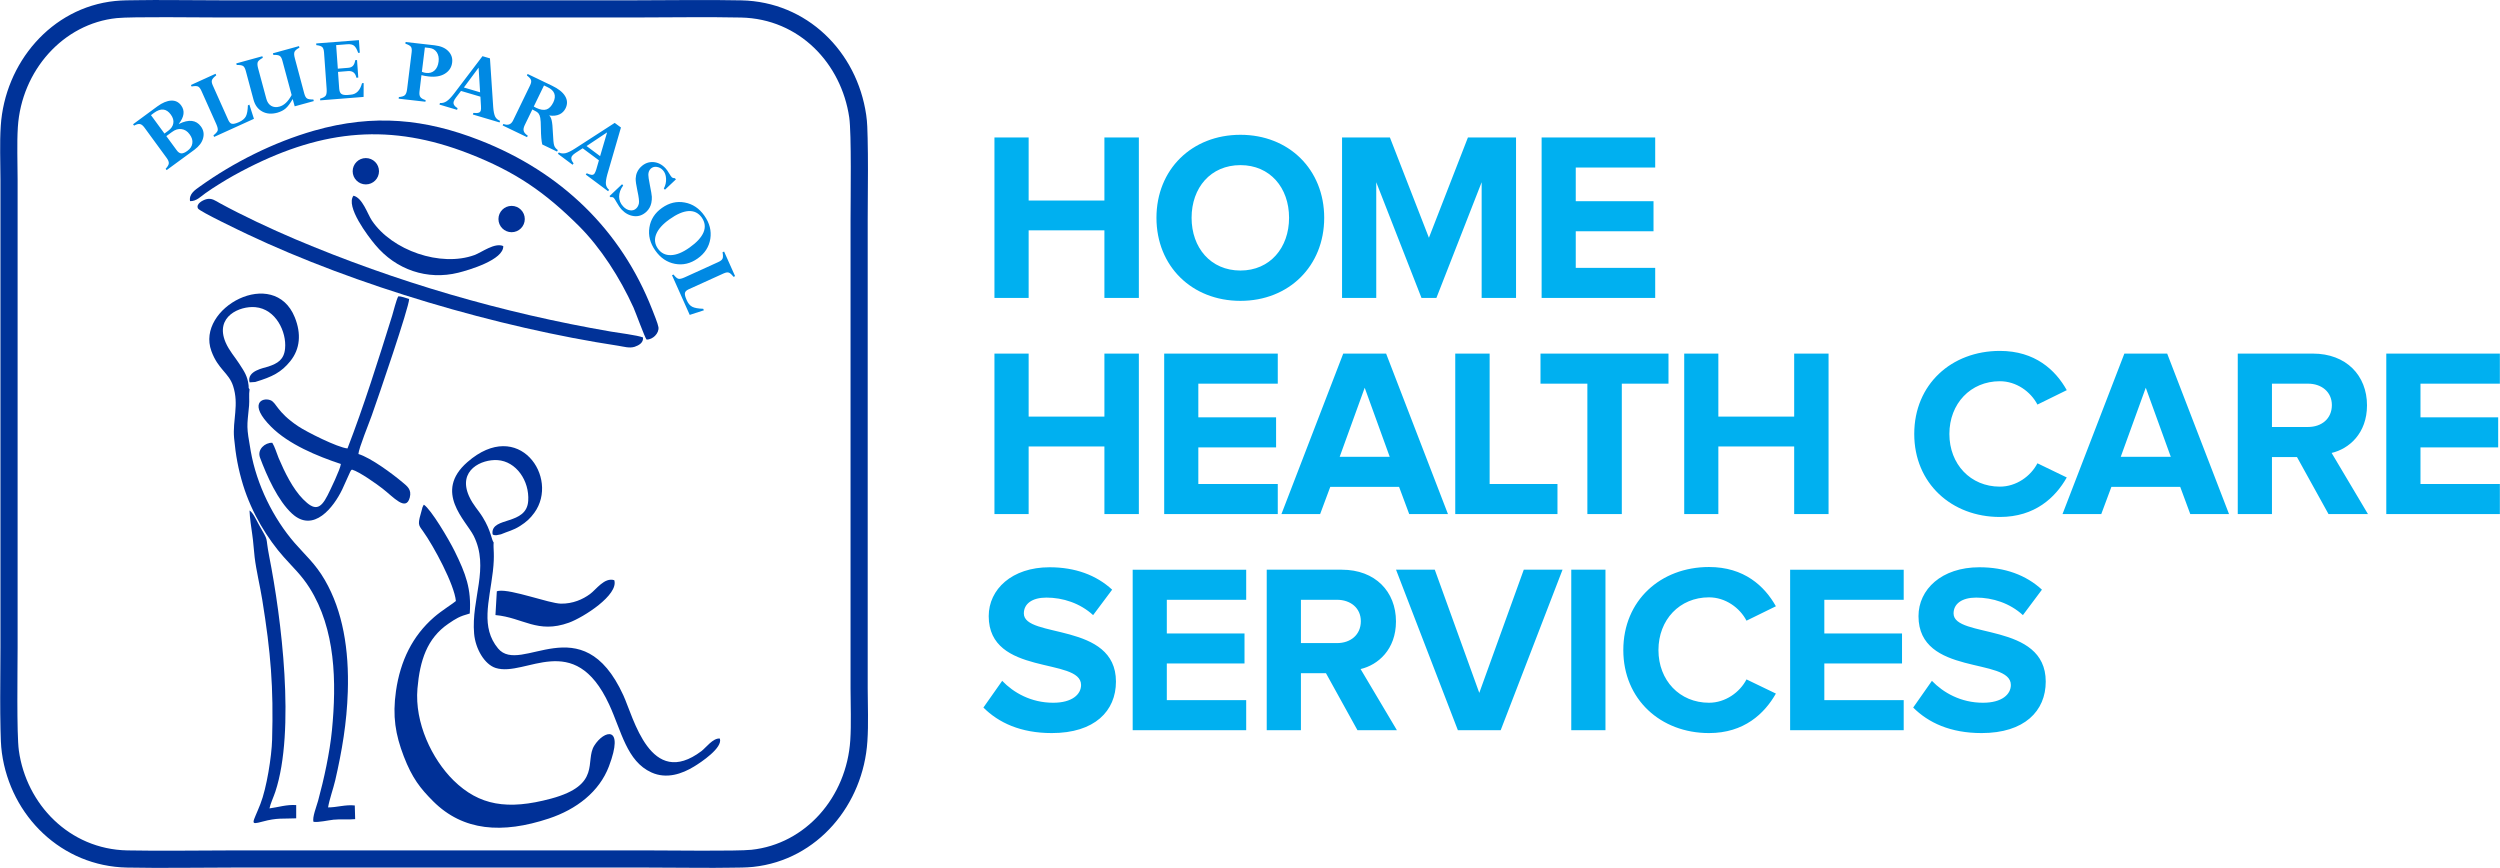 <?xml version="1.0" encoding="UTF-8"?>
<!DOCTYPE svg PUBLIC "-//W3C//DTD SVG 1.1//EN" "http://www.w3.org/Graphics/SVG/1.1/DTD/svg11.dtd">
<!-- Creator: CorelDRAW X8 -->
<svg xmlns="http://www.w3.org/2000/svg" xml:space="preserve" width="386px" height="134px" version="1.1" shape-rendering="geometricPrecision" text-rendering="geometricPrecision" image-rendering="optimizeQuality" fill-rule="evenodd" clip-rule="evenodd"
viewBox="0 0 40056 13907"
 xmlns:xlink="http://www.w3.org/1999/xlink">
 <g id="Layer_x0020_1">
  <g id="_3093836954192">
   <g>
    <path fill="#003097" d="M3043 3223c100,5 176,-77 245,-126 78,-56 146,-99 224,-148 147,-93 301,-178 464,-261 1216,-616 2284,-714 3535,-227 756,295 1221,622 1763,1160 348,347 658,829 875,1307 34,76 181,480 209,513 99,4 204,-101 191,-198 -7,-51 -78,-228 -101,-285 -495,-1265 -1452,-2199 -2764,-2711 -865,-338 -1690,-429 -2655,-153 -645,185 -1288,507 -1832,897 -69,50 -174,115 -154,232z"/>
    <path fill="#013298" d="M5741 7275c5,-91 173,-500 214,-618 107,-300 599,-1737 599,-1866 -55,-14 -121,-45 -175,-42 -34,66 -74,235 -98,312 -217,696 -455,1453 -715,2125 -161,-16 -656,-265 -791,-356 -348,-233 -345,-381 -446,-418 -133,-49 -354,59 13,426 282,283 741,472 1118,597 -10,88 -173,423 -213,502 -117,231 -211,247 -393,62 -164,-166 -296,-434 -392,-661 -33,-81 -60,-178 -101,-243 -116,-5 -245,107 -197,237 111,299 289,693 514,899 345,316 667,-104 804,-389l128 -283c27,-44 6,-14 28,-34 122,34 410,242 487,302 178,137 378,376 439,146 35,-132 -46,-185 -119,-247 -158,-133 -505,-391 -704,-451z"/>
    <path fill="#013298" d="M4726 3832c-384,-163 -839,-376 -1207,-577 -68,-37 -129,-88 -218,-62 -58,16 -166,75 -131,147 23,48 707,373 786,411 1739,825 4027,1498 5951,1790 85,13 177,43 261,16 68,-23 144,-67 133,-150 -88,-35 -400,-74 -510,-93 -1739,-298 -3451,-798 -5065,-1482z"/>
   </g>
   <path fill="#003097" d="M8793 13116c443,-147 808,-429 962,-835 255,-671 -80,-581 -235,-332 -154,248 123,628 -691,848 -700,189 -1154,110 -1564,-292 -345,-340 -625,-923 -578,-1472 39,-449 153,-804 495,-1038 122,-83 175,-118 343,-164 29,-395 -65,-638 -240,-995 -98,-199 -380,-673 -495,-749 -7,10 -9,11 -17,31 -13,29 -1,-2 -11,33 -74,257 -66,250 12,358 174,242 505,859 529,1122 -36,34 -227,152 -350,259 -346,301 -540,699 -610,1183 -58,406 -9,697 125,1047 134,348 265,514 473,722 478,475 1102,523 1852,274zm-4796 -6877c-25,-36 -10,-15 -16,-65 -19,-152 -65,-215 -151,-348 -68,-106 -160,-206 -218,-341 -176,-415 231,-585 476,-563 333,29 503,400 478,661 -16,181 -120,241 -269,291 -68,23 -350,67 -300,253l90 -6c276,-83 418,-155 562,-333 159,-197 178,-441 73,-702 -333,-827 -1590,-153 -1337,539 108,297 279,347 348,560 98,302 -10,547 16,835 26,277 66,496 143,749 141,458 398,871 653,1157 143,162 284,289 413,494 417,662 435,1505 359,2283 -35,357 -128,784 -222,1129 -23,84 -98,273 -73,337 77,12 237,-25 320,-34 115,-12 243,2 347,-9l-6 -219c-144,-17 -290,32 -428,31 22,-131 82,-295 115,-435 108,-470 185,-920 201,-1417 22,-677 -79,-1291 -367,-1790 -152,-263 -316,-401 -486,-597 -338,-390 -607,-928 -702,-1469 -72,-410 -61,-379 -27,-730 8,-86 -6,-178 8,-261zm3911 2454c-37,-48 -39,-183 -174,-403 -75,-123 -155,-194 -221,-341 -185,-416 204,-593 458,-576 297,20 512,329 491,653 -26,396 -586,250 -573,519 0,3 3,13 3,11 0,-2 2,8 3,12 52,19 67,4 130,-6 114,-49 192,-61 307,-134 100,-64 162,-120 228,-211 408,-561 -250,-1531 -1073,-812 -547,477 -22,937 101,1181 257,514 -41,1010 7,1567 21,246 169,496 347,551 480,150 1255,-626 1816,583 199,429 282,912 679,1091 243,110 491,22 681,-94 110,-66 468,-304 414,-450 -110,-9 -221,146 -293,201 -818,618 -1088,-535 -1253,-894 -664,-1450 -1642,-310 -2007,-750 -281,-339 -142,-745 -84,-1230 33,-276 4,-369 13,-468zm-3597 219c-70,-359 9,-196 -170,-514 -37,-66 -87,-182 -145,-218 5,121 27,270 44,386 18,117 23,241 38,362 25,210 89,475 122,682 137,848 182,1402 158,2244 -7,264 -87,774 -188,1030 -122,312 -181,339 36,281 237,-64 325,-42 538,-52l0 -212c-152,-11 -286,34 -428,53 13,-71 66,-183 94,-268 323,-980 98,-2777 -99,-3774zm3626 944c442,40 672,304 1177,122 234,-85 800,-446 727,-681 -158,-50 -291,152 -390,223 -114,84 -275,156 -465,153 -191,-4 -792,-234 -999,-205l-28 7 -22 381z"/>
   <path fill="#003097" d="M7601 4087c116,-43 324,-204 461,-144 10,220 -551,385 -720,427 -495,123 -997,-44 -1333,-449 -114,-136 -478,-613 -347,-785 146,35 224,292 295,398 323,481 1104,750 1644,553z"/>
   <circle fill="#003097" cx="5860" cy="2744" r="211"/>
   <circle fill="#003097" cx="8196" cy="3510" r="211"/>
   <path fill="#0089E3" d="M5690 964l29 -2 20 281 -30 3c-16,-77 -60,-113 -134,-107l-161 13 19 267c3,41 14,70 34,85 20,15 53,21 99,18l53 -5c89,-7 149,-68 180,-184l26 -2 -1 222 -695 55 -2 -27c45,-13 75,-29 89,-48 14,-20 19,-55 16,-107l-42 -586c-3,-42 -13,-71 -29,-86 -17,-16 -49,-26 -95,-31l-1 -27 684 -53 14 202 -26 2c-20,-58 -42,-96 -66,-115 -24,-19 -61,-27 -110,-23l-177 14 27 377 160 -13c37,-2 64,-13 82,-32 18,-19 30,-49 37,-91zm-970 740l-32 -117c-39,68 -76,118 -111,149 -35,31 -80,54 -135,70 -93,25 -173,19 -242,-19 -70,-38 -116,-101 -140,-190l-124 -462c-11,-40 -25,-66 -44,-78 -19,-12 -53,-17 -101,-15l-7 -26 418 -115 7 26c-42,22 -68,44 -79,64 -10,21 -9,53 2,97l133 493c14,54 40,92 78,115 38,22 83,27 134,12 73,-20 138,-81 194,-185l-148 -550c-10,-40 -25,-66 -44,-78 -18,-12 -52,-17 -101,-15l-7 -26 418 -115 7 25c-41,21 -66,42 -77,63 -12,22 -10,58 4,109l151 565c11,40 26,66 44,77 19,12 52,17 101,16l7 26 -306 84zm-1268 -522l11 25c-40,31 -63,57 -69,77 -7,20 -3,47 12,81l251 561c16,34 35,54 59,58 24,4 62,-5 113,-28 53,-25 90,-55 109,-92 19,-37 29,-95 32,-176l24 -11 73 227 -638 290 -11 -25c40,-31 62,-57 68,-78 6,-21 -2,-56 -23,-104l-238 -532c-17,-37 -35,-61 -56,-70 -20,-8 -54,-8 -101,1l-11 -24 395 -180zm-701 935l-88 64 165 225c23,33 49,50 75,52 27,1 59,-12 98,-41 47,-34 73,-74 79,-122 7,-47 -8,-95 -44,-143 -35,-49 -78,-76 -129,-83 -51,-8 -103,8 -156,48zm-334 -272l216 295 60 -44c47,-35 75,-75 82,-121 8,-46 -6,-92 -40,-139 -71,-98 -161,-107 -270,-27l-48 36zm697 554l-446 327 -16 -21c33,-36 50,-66 51,-89 1,-23 -10,-51 -33,-83l-357 -488c-25,-34 -49,-53 -72,-57 -23,-5 -55,3 -95,25l-16 -22 390 -287c80,-58 154,-89 221,-92 66,-3 120,23 160,78 62,85 49,183 -38,294l2 2c158,-78 276,-64 352,40 42,57 54,120 35,189 -18,68 -64,129 -138,184zm8663 2026l-25 11c-31,-39 -56,-62 -77,-68 -20,-7 -47,-2 -81,13l-562 255c-35,16 -55,36 -59,60 -4,24 5,61 28,112 23,54 54,90 90,108 37,19 95,29 175,32l11 24 -227 74 -284 -636 24 -11c31,40 57,62 78,68 21,6 56,-2 104,-24l534 -243c38,-17 61,-35 70,-56 9,-20 9,-54 0,-102l25 -11 176 394zm-730 -458c116,-82 191,-164 225,-246 33,-82 23,-160 -29,-235 -52,-73 -122,-108 -210,-104 -88,5 -191,49 -307,132 -109,77 -180,157 -213,238 -33,82 -24,159 27,232 51,72 120,107 209,104 88,-2 187,-42 298,-121zm130 175c-114,81 -235,110 -363,86 -127,-24 -233,-95 -316,-214 -83,-118 -115,-241 -94,-369 20,-128 87,-233 202,-314 115,-81 236,-110 364,-86 127,23 233,94 315,211 84,119 115,242 95,371 -21,129 -88,234 -203,315zm-348 -1268l-176 166 -18 -19c27,-50 39,-103 36,-159 -3,-57 -20,-102 -52,-136 -28,-30 -61,-47 -99,-52 -37,-5 -68,5 -94,28 -12,12 -22,26 -29,43 -7,17 -10,36 -10,56 -1,20 7,76 25,167 19,93 29,154 31,184 2,30 -1,64 -8,100 -12,55 -38,102 -78,140 -60,56 -126,79 -200,71 -74,-9 -139,-43 -195,-102 -29,-31 -59,-75 -89,-129 -16,-29 -28,-48 -37,-58 -14,-15 -32,-20 -53,-13l-18 -19 201 -190 18 20c-43,58 -64,118 -65,177 0,60 21,113 64,158 33,36 70,57 110,63 39,6 73,-4 100,-30 22,-21 36,-48 43,-81 6,-34 -2,-101 -24,-201 -20,-93 -29,-158 -28,-196 2,-37 9,-72 24,-104 15,-33 36,-62 63,-87 57,-54 122,-78 195,-74 73,5 139,38 196,99 18,19 36,45 55,77 19,32 34,54 44,65 10,11 27,17 51,17l17 19zm-1432 -534l217 162 112 -381 -329 219zm-13 457l16 -21c34,16 61,25 79,26 19,1 34,-6 45,-21 9,-13 19,-35 29,-67l42 -145 -260 -193 -109 70c-28,18 -48,35 -59,50 -25,32 -17,73 22,122l-16 22 -236 -176 16 -21c32,16 68,20 108,11 40,-10 91,-35 154,-76l633 -409 100 74 -219 754c-18,67 -26,119 -22,154 4,35 21,65 51,91l-16 22 -358 -267zm-613 -1401l-56 -27 -164 338c14,8 27,15 39,21 65,31 120,40 164,26 43,-14 80,-52 110,-113 52,-108 22,-191 -93,-245zm-719 614l12 -24c72,28 123,10 155,-55l271 -559c19,-38 24,-68 17,-89 -7,-22 -29,-46 -66,-74l11 -24 391 188c103,49 173,105 210,167 38,63 40,127 9,193 -23,47 -57,81 -102,101 -45,20 -98,26 -160,16l-1 2c17,14 30,40 39,78 9,38 16,107 20,208 4,97 10,161 19,190 9,30 29,56 59,76l-12 25 -237 -114c-13,-52 -21,-138 -22,-258 -1,-82 -4,-139 -10,-168 -5,-30 -15,-54 -28,-71 -13,-18 -46,-39 -99,-64l-123 253c-17,37 -23,67 -15,93 7,25 29,50 65,74l-12 24 -391 -188zm-621 -608l260 77 -24 -395 -236 318zm144 433l8 -26c38,4 66,3 84,-3 18,-5 29,-17 35,-35 4,-15 5,-39 3,-72l-9 -150 -311 -92 -79 103c-20,26 -33,49 -38,67 -12,38 9,74 62,107l-8 26 -282 -84 8 -26c36,4 71,-5 105,-27 34,-22 74,-63 120,-123l456 -600 120 35 52 781c5,70 16,120 31,152 16,32 42,54 79,68l-8 26 -428 -127zm-693 -1066l-76 -9 -48 390c22,10 44,16 65,18 56,7 102,-6 137,-38 36,-32 58,-80 66,-144 7,-59 -3,-108 -29,-148 -27,-40 -65,-63 -115,-69zm-385 -96l466 53c96,11 169,42 218,93 50,51 71,112 62,183 -9,77 -48,136 -115,178 -67,42 -155,57 -262,45 -38,-4 -76,-11 -115,-21l-31 259c-5,41 -1,72 14,92 14,20 42,36 84,49l-3 26 -429 -49 3 -26c47,-4 80,-14 97,-31 18,-17 29,-48 35,-94l73 -593c5,-41 1,-71 -12,-88 -13,-17 -42,-34 -88,-49l3 -27z"/>
  </g>
  <path fill="#003399" d="M13897 11878c-65,1013 -796,1902 -1828,2013 -116,12 -243,12 -360,13 -173,3 -347,3 -520,2 -269,0 -538,-4 -806,-4l-6669 0c-561,0 -1122,11 -1683,0 -1043,-21 -1863,-821 -2003,-1837 -17,-121 -19,-254 -22,-375 -4,-170 -5,-340 -5,-509 0,-267 4,-534 4,-800l0 -7508c0,-285 -14,-571 5,-856 65,-1004 806,-1896 1832,-2001 117,-12 243,-12 361,-13 173,-3 346,-3 518,-2 269,0 537,4 805,4l6669 0c561,0 1122,-11 1683,1 1049,22 1852,818 2000,1836 18,119 20,252 23,373 4,170 5,340 5,511 0,266 -4,532 -4,798l0 7508c0,281 14,565 -5,846zm-274 -18c-59,915 -717,1664 -1583,1757 -232,25 -1338,10 -1657,10l-6669 0c-556,0 -1122,11 -1677,0 -930,-19 -1618,-742 -1737,-1600 -37,-269 -20,-1303 -20,-1646l0 -7508c0,-269 -13,-572 4,-838 59,-904 726,-1657 1586,-1745 240,-25 1331,-10 1656,-10l6669 0c556,0 1123,-11 1677,1 936,20 1608,739 1734,1600 38,259 21,1309 21,1643l0 7508c0,266 13,568 -4,828z"/>
  <path fill="#00B0F0" fill-rule="nonzero" d="M18247 4774l0 -2571 -552 0 0 1010 -1214 0 0 -1010 -548 0 0 2571 548 0 0 -1083 1214 0 0 1083 552 0zm1628 47c775,0 1342,-556 1342,-1331 0,-775 -567,-1330 -1342,-1330 -779,0 -1346,555 -1346,1330 0,775 567,1331 1346,1331zm0 -486c-478,0 -783,-366 -783,-845 0,-482 305,-844 783,-844 474,0 779,362 779,844 0,479 -305,845 -779,845zm4416 439l0 -2571 -771 0 -625 1607 -625 -1607 -767 0 0 2571 548 0 0 -1854 725 1854 239 0 725 -1854 0 1854 551 0zm2230 0l0 -482 -1273 0 0 -586 1246 0 0 -482 -1246 0 0 -539 1273 0 0 -482 -1820 0 0 2571 1820 0zm-8274 3463l0 -2571 -552 0 0 1010 -1214 0 0 -1010 -548 0 0 2571 548 0 0 -1083 1214 0 0 1083 552 0zm2226 0l0 -481 -1273 0 0 -587 1246 0 0 -482 -1246 0 0 -539 1273 0 0 -482 -1820 0 0 2571 1820 0zm2727 0l-991 -2571 -687 0 -990 2571 620 0 162 -435 1103 0 162 435 621 0zm-933 -917l-802 0 401 -1107 401 1107zm2688 917l0 -481 -1087 0 0 -2090 -551 0 0 2571 1638 0zm1031 0l0 -2089 748 0 0 -482 -2051 0 0 482 751 0 0 2089 552 0zm3313 0l0 -2571 -551 0 0 1010 -1215 0 0 -1010 -547 0 0 2571 547 0 0 -1083 1215 0 0 1083 551 0zm2745 47c563,0 891,-313 1072,-633l-470 -227c-108,208 -339,374 -602,374 -470,0 -809,-359 -809,-844 0,-486 339,-845 809,-845 263,0 494,166 602,374l470 -231c-181,-324 -509,-629 -1072,-629 -775,0 -1372,536 -1372,1331 0,790 597,1330 1372,1330zm3672 -47l-991 -2571 -686 0 -991 2571 621 0 162 -435 1103 0 161 435 621 0zm-933 -917l-802 0 401 -1107 401 1107zm3159 917l-582 -979c278,-65 567,-312 567,-763 0,-478 -332,-829 -868,-829l-1203 0 0 2571 548 0 0 -913 401 0 505 913 632 0zm-960 -1395l-578 0 0 -694 578 0c216,0 382,131 382,343 0,220 -166,351 -382,351zm3074 1395l0 -481 -1272 0 0 -587 1245 0 0 -482 -1245 0 0 -539 1272 0 0 -482 -1820 0 0 2571 1820 0zm-23205 3510c690,0 1029,-355 1029,-825 0,-960 -1476,-687 -1476,-1092 0,-154 131,-254 362,-254 262,0 540,89 748,281l305 -408c-255,-235 -594,-359 -1003,-359 -605,0 -975,355 -975,783 0,968 1480,655 1480,1103 0,150 -142,285 -447,285 -355,0 -636,-162 -817,-351l-301 428c243,243 597,409 1095,409zm3116 -46l0 -482 -1272 0 0 -587 1245 0 0 -481 -1245 0 0 -540 1272 0 0 -482 -1819 0 0 2572 1819 0zm2415 0l-582 -980c278,-65 567,-312 567,-763 0,-478 -332,-829 -868,-829l-1203 0 0 2572 548 0 0 -914 401 0 505 914 632 0zm-960 -1396l-578 0 0 -694 578 0c216,0 382,131 382,343 0,220 -166,351 -382,351zm2623 1396l991 -2572 -621 0 -713 1974 -713 -1974 -621 0 991 2572 686 0zm1679 0l0 -2572 -548 0 0 2572 548 0zm1659 46c563,0 890,-313 1072,-633l-471 -227c-108,208 -339,374 -601,374 -471,0 -810,-359 -810,-844 0,-486 339,-845 810,-845 262,0 493,166 601,374l471 -231c-182,-324 -509,-629 -1072,-629 -775,0 -1373,536 -1373,1331 0,790 598,1330 1373,1330zm3120 -46l0 -482 -1272 0 0 -587 1245 0 0 -481 -1245 0 0 -540 1272 0 0 -482 -1820 0 0 2572 1820 0zm1247 46c690,0 1029,-355 1029,-825 0,-960 -1477,-687 -1477,-1092 0,-154 132,-254 363,-254 262,0 540,89 748,281l305 -408c-255,-235 -594,-359 -1003,-359 -605,0 -975,355 -975,783 0,968 1480,655 1480,1103 0,150 -142,285 -447,285 -355,0 -636,-162 -818,-351l-300 428c243,243 597,409 1095,409z"/>
 </g>
</svg>
